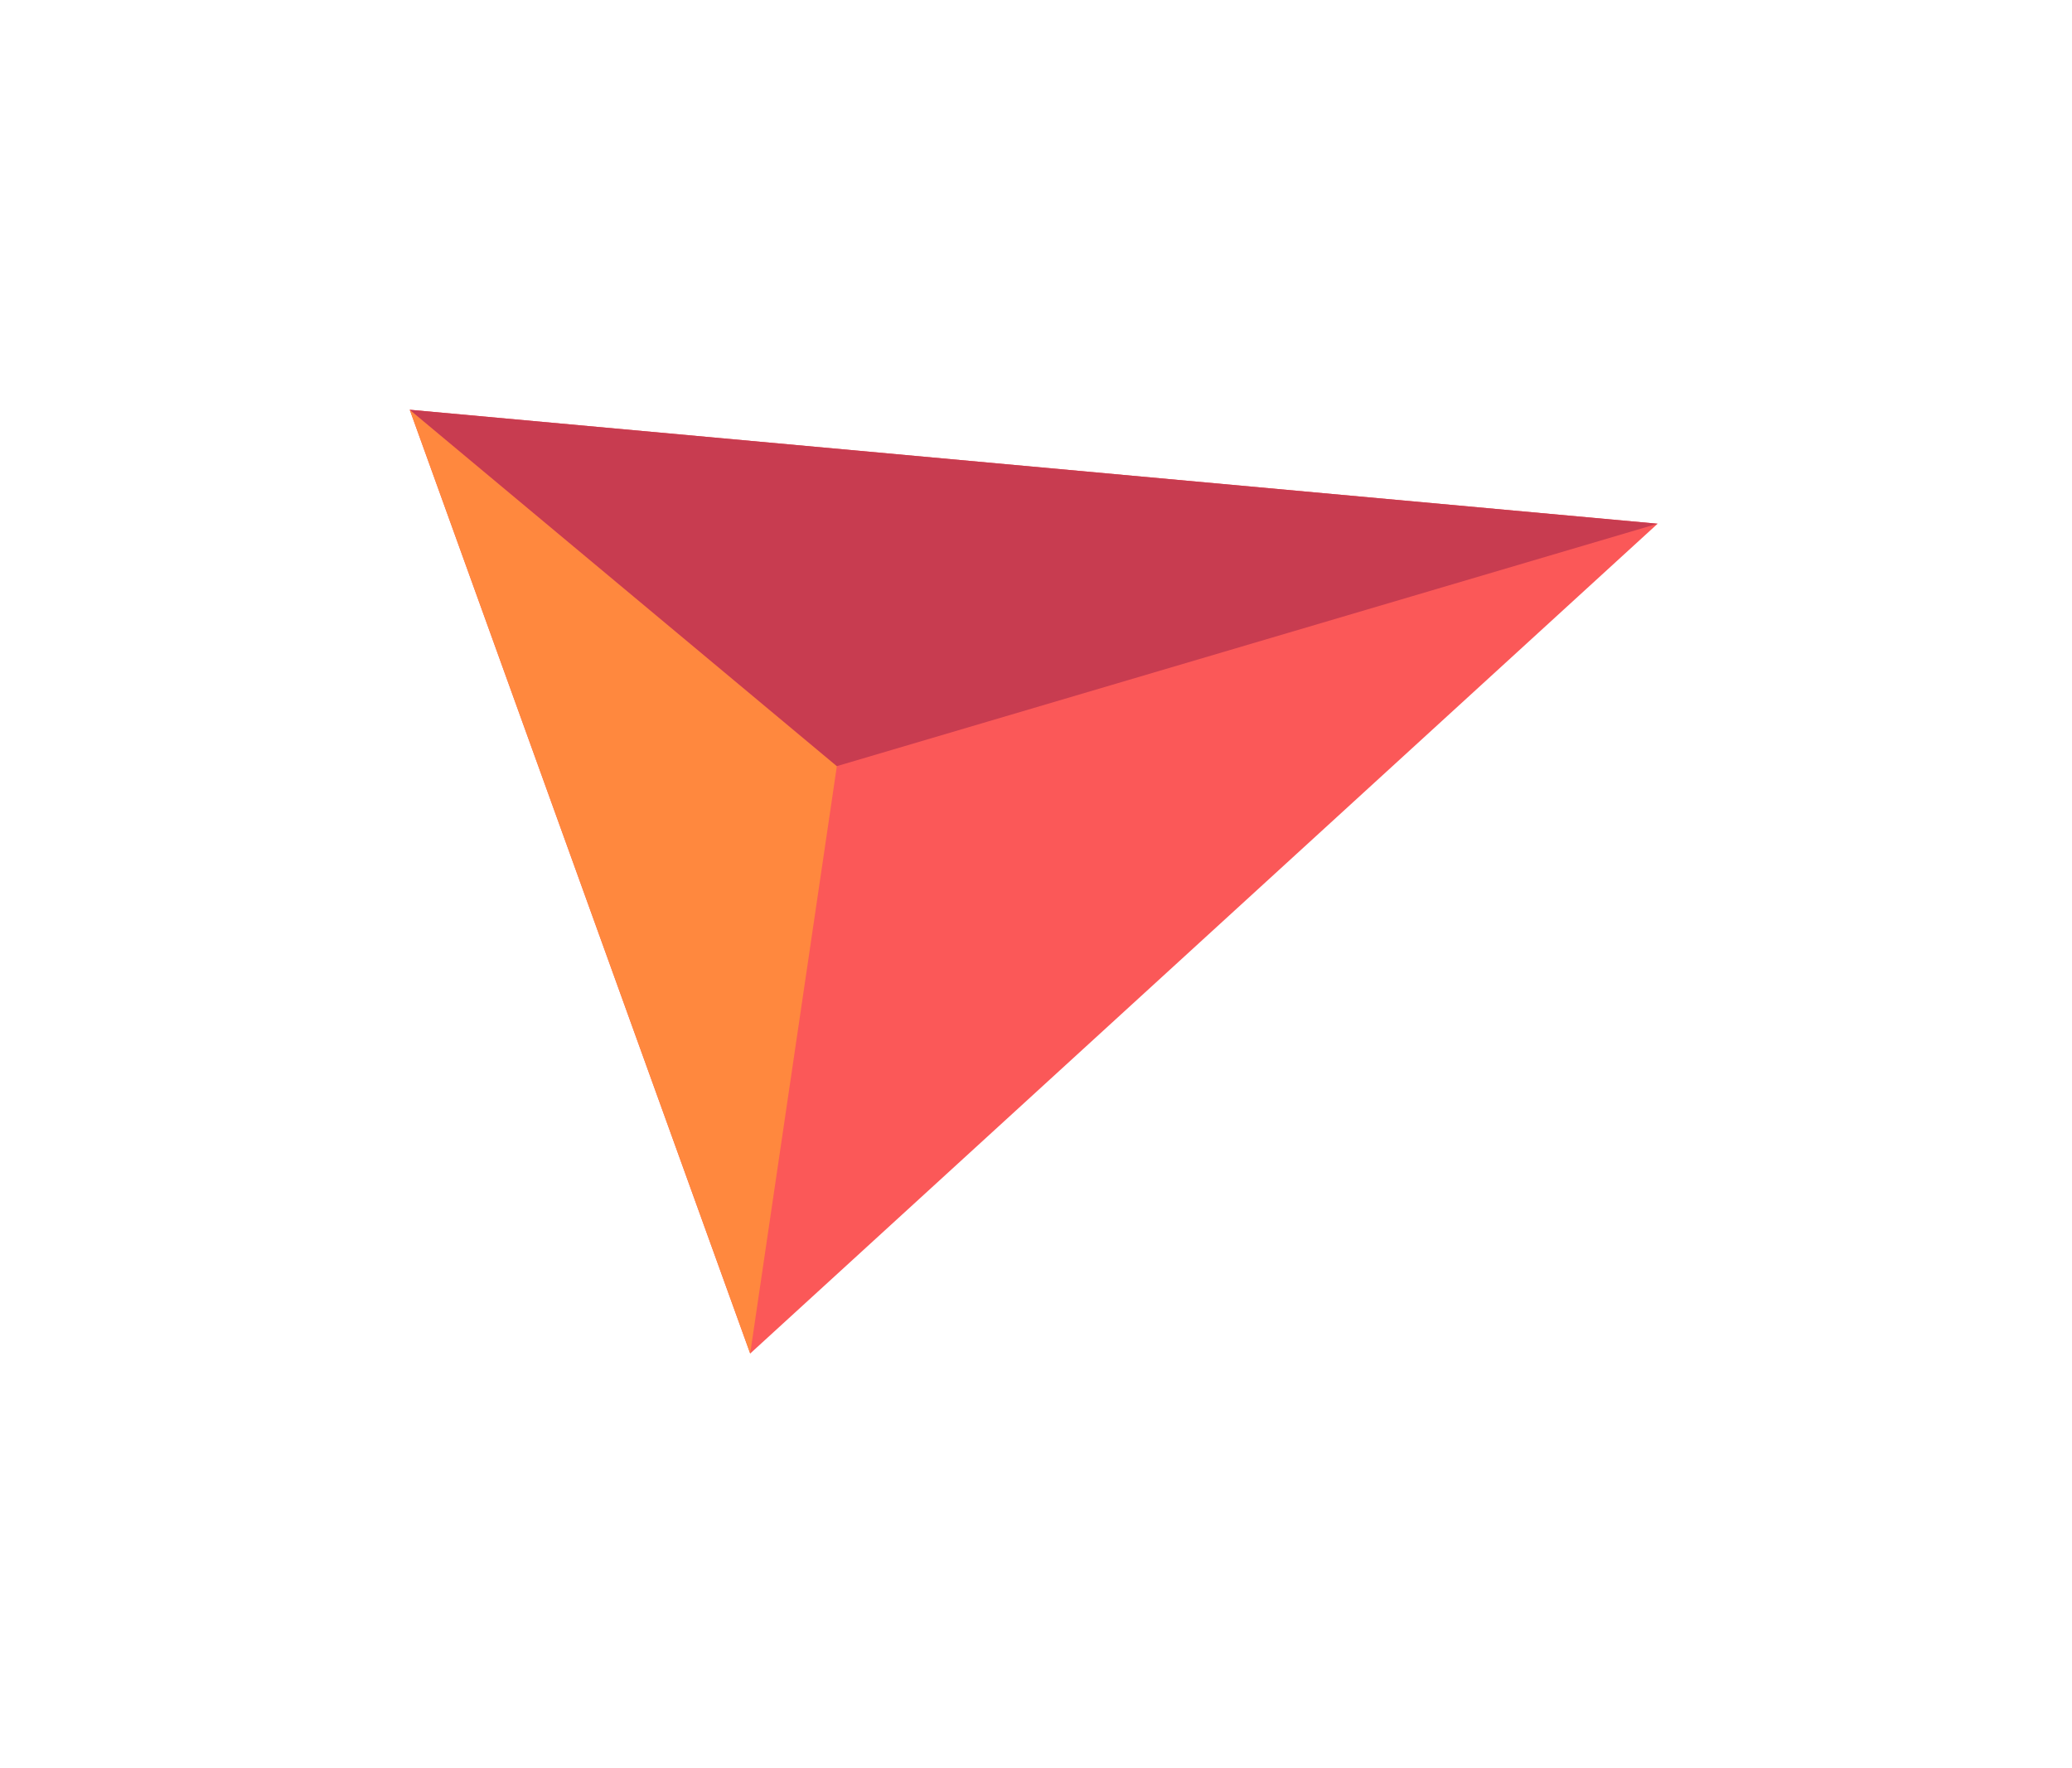 <svg width="177" height="151" viewBox="0 0 177 151" fill="none" xmlns="http://www.w3.org/2000/svg">
<g filter="url(#filter0_d_3075_5183)">
<path d="M121.602 29.734L44.085 100.614L15.002 20L121.602 29.734Z" fill="#FB5858"/>
<path d="M15.001 20L51.488 50.44L44.085 100.614L15.001 20Z" fill="#FF883E"/>
<path d="M51.489 50.44L15.002 20L121.602 29.734L51.489 50.44Z" fill="#C83C50"/>
</g>
<defs>
<filter id="filter0_d_3075_5183" x="0" y="0" width="176.602" height="150.613" filterUnits="userSpaceOnUse" color-interpolation-filters="sRGB">
<feFlood flood-opacity="0" result="BackgroundImageFix"/>
<feColorMatrix in="SourceAlpha" type="matrix" values="0 0 0 0 0 0 0 0 0 0 0 0 0 0 0 0 0 0 127 0" result="hardAlpha"/>
<feOffset dx="20" dy="15"/>
<feGaussianBlur stdDeviation="17.5"/>
<feColorMatrix type="matrix" values="0 0 0 0 0 0 0 0 0 0 0 0 0 0 0 0 0 0 0.15 0"/>
<feBlend mode="normal" in2="BackgroundImageFix" result="effect1_dropShadow_3075_5183"/>
<feBlend mode="normal" in="SourceGraphic" in2="effect1_dropShadow_3075_5183" result="shape"/>
</filter>
</defs>
</svg>
